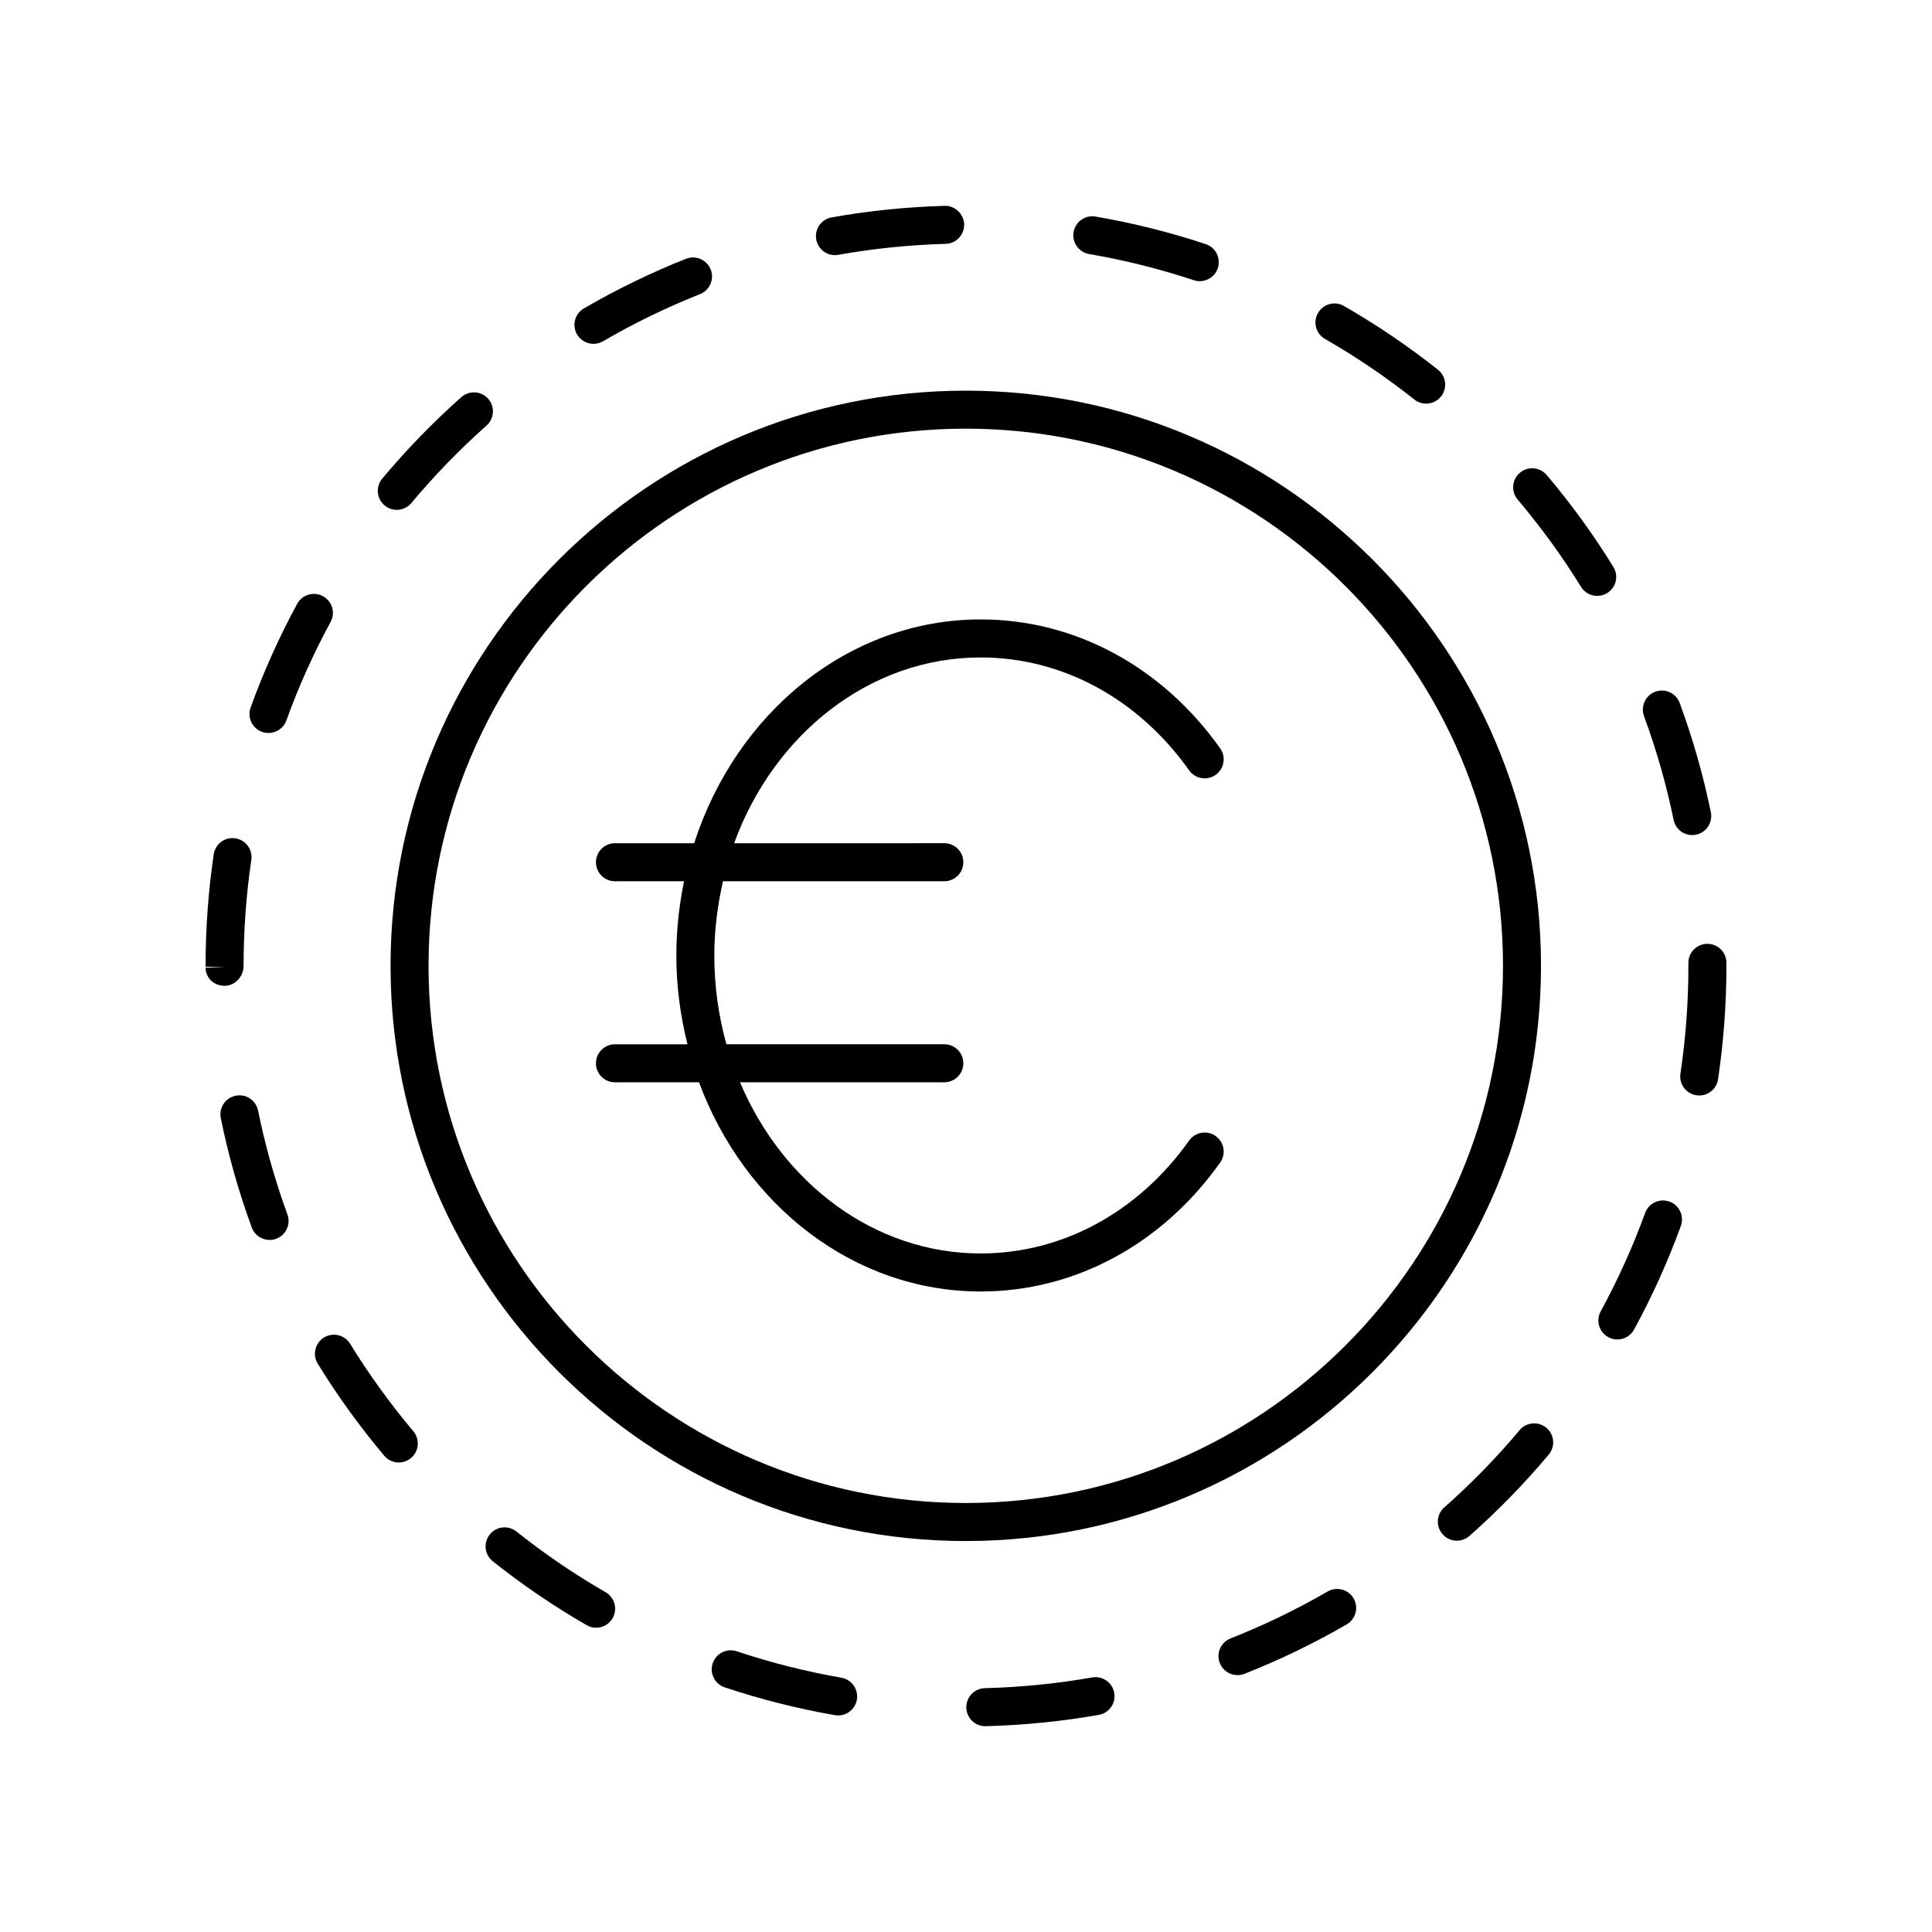 <?xml version="1.0" encoding="UTF-8"?>
<!-- Uploaded to: ICON Repo, www.svgrepo.com, Generator: ICON Repo Mixer Tools -->
<svg fill="#000000" width="800px" height="800px" version="1.1" viewBox="144 144 512 512" xmlns="http://www.w3.org/2000/svg">
 <g>
  <path d="m301.93 425.78c0 2.781 2.254 5.039 5.039 5.039h22.277c12.043 32.48 40.949 55.438 74.656 55.438 24.898 0 48.027-12.453 63.457-34.168 1.609-2.269 1.078-5.41-1.191-7.027-2.273-1.609-5.41-1.078-7.027 1.191-13.512 19.02-33.648 29.926-55.242 29.926-28.172 0-52.469-18.602-63.785-45.363h54.141c2.785 0 5.039-2.254 5.039-5.039 0-2.781-2.254-5.039-5.039-5.039l-57.742 0.004c-2.082-7.438-3.207-15.344-3.207-23.539 0-6.801 0.855-13.367 2.305-19.668h58.645c2.785 0 5.039-2.254 5.039-5.039 0-2.781-2.254-5.039-5.039-5.039l-55.707 0.004c10.527-28.84 35.832-49.23 65.352-49.23 21.594 0 41.73 10.906 55.242 29.922 1.613 2.273 4.758 2.809 7.027 1.188 2.269-1.609 2.801-4.754 1.191-7.023-15.43-21.711-38.559-34.164-63.457-34.164-35.023 0-64.816 24.809-75.941 59.309h-20.992c-2.785 0-5.039 2.254-5.039 5.039 0 2.781 2.254 5.039 5.039 5.039h18.312c-1.301 6.336-2.047 12.902-2.047 19.668 0 8.16 1.082 16.027 2.953 23.539h-19.219c-2.789-0.004-5.039 2.254-5.039 5.035z"/>
  <path d="m247.5 399.96c0 84.051 68.383 152.43 152.44 152.43 84.059-0.004 152.44-68.383 152.44-152.43 0-84.055-68.383-152.43-152.44-152.43-84.059 0-152.44 68.375-152.44 152.43zm152.44-142.36c78.5 0 142.37 63.859 142.37 142.35 0 78.496-63.867 142.36-142.37 142.36s-142.37-63.859-142.37-142.36c0-78.492 63.867-142.35 142.37-142.35z"/>
  <path d="m203.52 405.25c2.777 0 5.031-2.469 5.031-5.25 0-9.414 0.688-18.875 2.051-28.121 0.402-2.754-1.496-5.312-4.25-5.719-2.754-0.422-5.312 1.5-5.719 4.25-1.43 9.73-2.156 19.684-2.152 29.762l5.039 0.25h-5.039c0 2.781 2.254 4.828 5.039 4.828z"/>
  <path d="m405.12 601.46c0.039 0 0.082 0 0.129-0.004 10.047-0.258 20.117-1.266 29.949-2.996 2.742-0.48 4.57-3.094 4.082-5.836-0.477-2.742-3.109-4.566-5.836-4.09-9.332 1.645-18.906 2.602-28.453 2.848-2.785 0.07-4.981 2.383-4.91 5.164 0.074 2.742 2.312 4.914 5.039 4.914z"/>
  <path d="m553.89 269.88c-1.797-2.125-4.969-2.391-7.106-0.59-2.121 1.797-2.387 4.977-0.59 7.098 6.156 7.273 11.805 15.055 16.797 23.141 0.949 1.543 2.602 2.391 4.289 2.391 0.898 0 1.816-0.242 2.641-0.75 2.367-1.465 3.102-4.566 1.637-6.934-5.242-8.508-11.191-16.703-17.668-24.355z"/>
  <path d="m460.36 218.26c0.527 0.176 1.062 0.258 1.59 0.258 2.109 0 4.078-1.34 4.781-3.453 0.875-2.641-0.555-5.492-3.191-6.367-9.5-3.152-19.324-5.609-29.211-7.305-2.727-0.488-5.348 1.371-5.816 4.109-0.473 2.742 1.367 5.348 4.113 5.816 9.383 1.613 18.719 3.949 27.734 6.941z"/>
  <path d="m301.98 575.37c1.742 0 3.438-0.902 4.367-2.523 1.391-2.41 0.562-5.492-1.852-6.879-8.23-4.75-16.184-10.168-23.637-16.102-2.188-1.738-5.348-1.371-7.078 0.801-1.73 2.176-1.371 5.344 0.801 7.078 7.844 6.246 16.215 11.949 24.891 16.945 0.793 0.461 1.652 0.68 2.508 0.68z"/>
  <path d="m301.28 235.12c0.859 0 1.73-0.219 2.527-0.684 8.23-4.789 16.875-8.992 25.703-12.488 2.59-1.027 3.852-3.953 2.828-6.539-1.023-2.59-3.961-3.844-6.539-2.828-9.293 3.684-18.395 8.105-27.059 13.148-2.406 1.398-3.219 4.484-1.82 6.887 0.938 1.609 2.625 2.504 4.359 2.504z"/>
  <path d="m533.42 551.04c7.504-6.629 14.566-13.883 21.008-21.559 1.789-2.129 1.512-5.309-0.621-7.098-2.137-1.789-5.312-1.504-7.094 0.621-6.121 7.293-12.84 14.184-19.965 20.48-2.086 1.844-2.281 5.027-0.438 7.113 0.992 1.125 2.383 1.703 3.773 1.703 1.188 0 2.379-0.418 3.336-1.262z"/>
  <path d="m592.45 365.3c0.336 0 0.676-0.031 1.02-0.102 2.727-0.559 4.481-3.223 3.922-5.949-2.016-9.824-4.793-19.562-8.254-28.953-0.965-2.613-3.883-3.953-6.469-2.981-2.613 0.961-3.945 3.859-2.988 6.469 3.293 8.914 5.93 18.164 7.844 27.492 0.484 2.383 2.586 4.023 4.926 4.023z"/>
  <path d="m596.48 394.12c-2.785 0-5.039 2.254-5.039 5.039v0.844c0 9.559-0.707 19.156-2.109 28.523-0.41 2.754 1.484 5.316 4.242 5.731 0.25 0.035 0.5 0.055 0.746 0.055 2.457 0 4.606-1.793 4.981-4.293 1.469-9.863 2.219-19.961 2.219-30.016v-0.844c0-2.785-2.254-5.039-5.039-5.039z"/>
  <path d="m266.25 249.25c-7.484 6.644-14.535 13.91-20.961 21.598-1.781 2.137-1.5 5.312 0.633 7.094 0.945 0.789 2.09 1.172 3.227 1.172 1.441 0 2.875-0.613 3.871-1.809 6.102-7.305 12.801-14.211 19.918-20.527 2.082-1.848 2.269-5.031 0.422-7.113-1.848-2.078-5.031-2.262-7.109-0.414z"/>
  <path d="m229.58 302c-2.441-1.332-5.504-0.418-6.828 2.027-4.789 8.824-8.934 18.07-12.336 27.477-0.945 2.617 0.41 5.504 3.027 6.449 0.566 0.203 1.141 0.301 1.711 0.301 2.062 0 3.996-1.277 4.738-3.328 3.227-8.938 7.168-17.719 11.715-26.102 1.328-2.441 0.418-5.5-2.027-6.824z"/>
  <path d="m471.95 587.93c0.613 0 1.238-0.113 1.844-0.352 9.293-3.656 18.41-8.062 27.09-13.094 2.41-1.395 3.234-4.477 1.836-6.887-1.391-2.402-4.477-3.219-6.883-1.832-8.25 4.777-16.906 8.961-25.73 12.434-2.59 1.02-3.863 3.945-2.844 6.535 0.781 1.98 2.68 3.195 4.688 3.195z"/>
  <path d="m366.16 211.53c9.328-1.664 18.902-2.641 28.453-2.906 2.785-0.078 4.973-2.394 4.898-5.176-0.078-2.781-2.547-5.027-5.176-4.894-10.051 0.277-20.129 1.309-29.949 3.059-2.742 0.488-4.562 3.106-4.074 5.844 0.434 2.441 2.559 4.152 4.953 4.152 0.293 0 0.594-0.023 0.895-0.078z"/>
  <path d="m570.21 498.36c0.766 0.418 1.59 0.613 2.406 0.613 1.785 0 3.512-0.949 4.43-2.629 4.809-8.812 8.973-18.051 12.395-27.453 0.953-2.613-0.398-5.504-3.012-6.457-2.621-0.945-5.504 0.402-6.453 3.012-3.254 8.934-7.211 17.703-11.773 26.074-1.336 2.449-0.438 5.508 2.008 6.84z"/>
  <path d="m229.86 498.46c-2.371 1.457-3.113 4.559-1.656 6.93 5.231 8.516 11.16 16.719 17.629 24.395 1 1.184 2.422 1.789 3.856 1.789 1.145 0 2.297-0.391 3.242-1.188 2.125-1.793 2.394-4.973 0.605-7.098-6.144-7.289-11.777-15.086-16.742-23.172-1.465-2.375-4.57-3.113-6.934-1.656z"/>
  <path d="m366.97 588.61c-9.383-1.633-18.711-3.984-27.719-7-2.629-0.875-5.496 0.539-6.375 3.18-0.887 2.641 0.543 5.492 3.18 6.375 9.484 3.172 19.312 5.652 29.195 7.371 0.289 0.051 0.582 0.074 0.867 0.074 2.406 0 4.531-1.727 4.961-4.176 0.473-2.738-1.363-5.344-4.109-5.824z"/>
  <path d="m518.82 249.88c0.926 0.734 2.027 1.09 3.125 1.09 1.484 0 2.957-0.656 3.949-1.906 1.73-2.184 1.363-5.352-0.816-7.078-7.844-6.223-16.23-11.902-24.918-16.895-2.426-1.395-5.496-0.551-6.879 1.863-1.387 2.414-0.551 5.492 1.859 6.875 8.262 4.738 16.227 10.137 23.68 16.051z"/>
  <path d="m206.45 434.38c-2.727 0.555-4.488 3.211-3.938 5.938 1.996 9.828 4.754 19.574 8.203 28.977 0.746 2.039 2.676 3.305 4.727 3.305 0.574 0 1.16-0.102 1.73-0.309 2.613-0.957 3.957-3.852 2.996-6.465-3.266-8.926-5.891-18.184-7.777-27.512-0.555-2.719-3.172-4.484-5.941-3.934z"/>
 </g>
</svg>